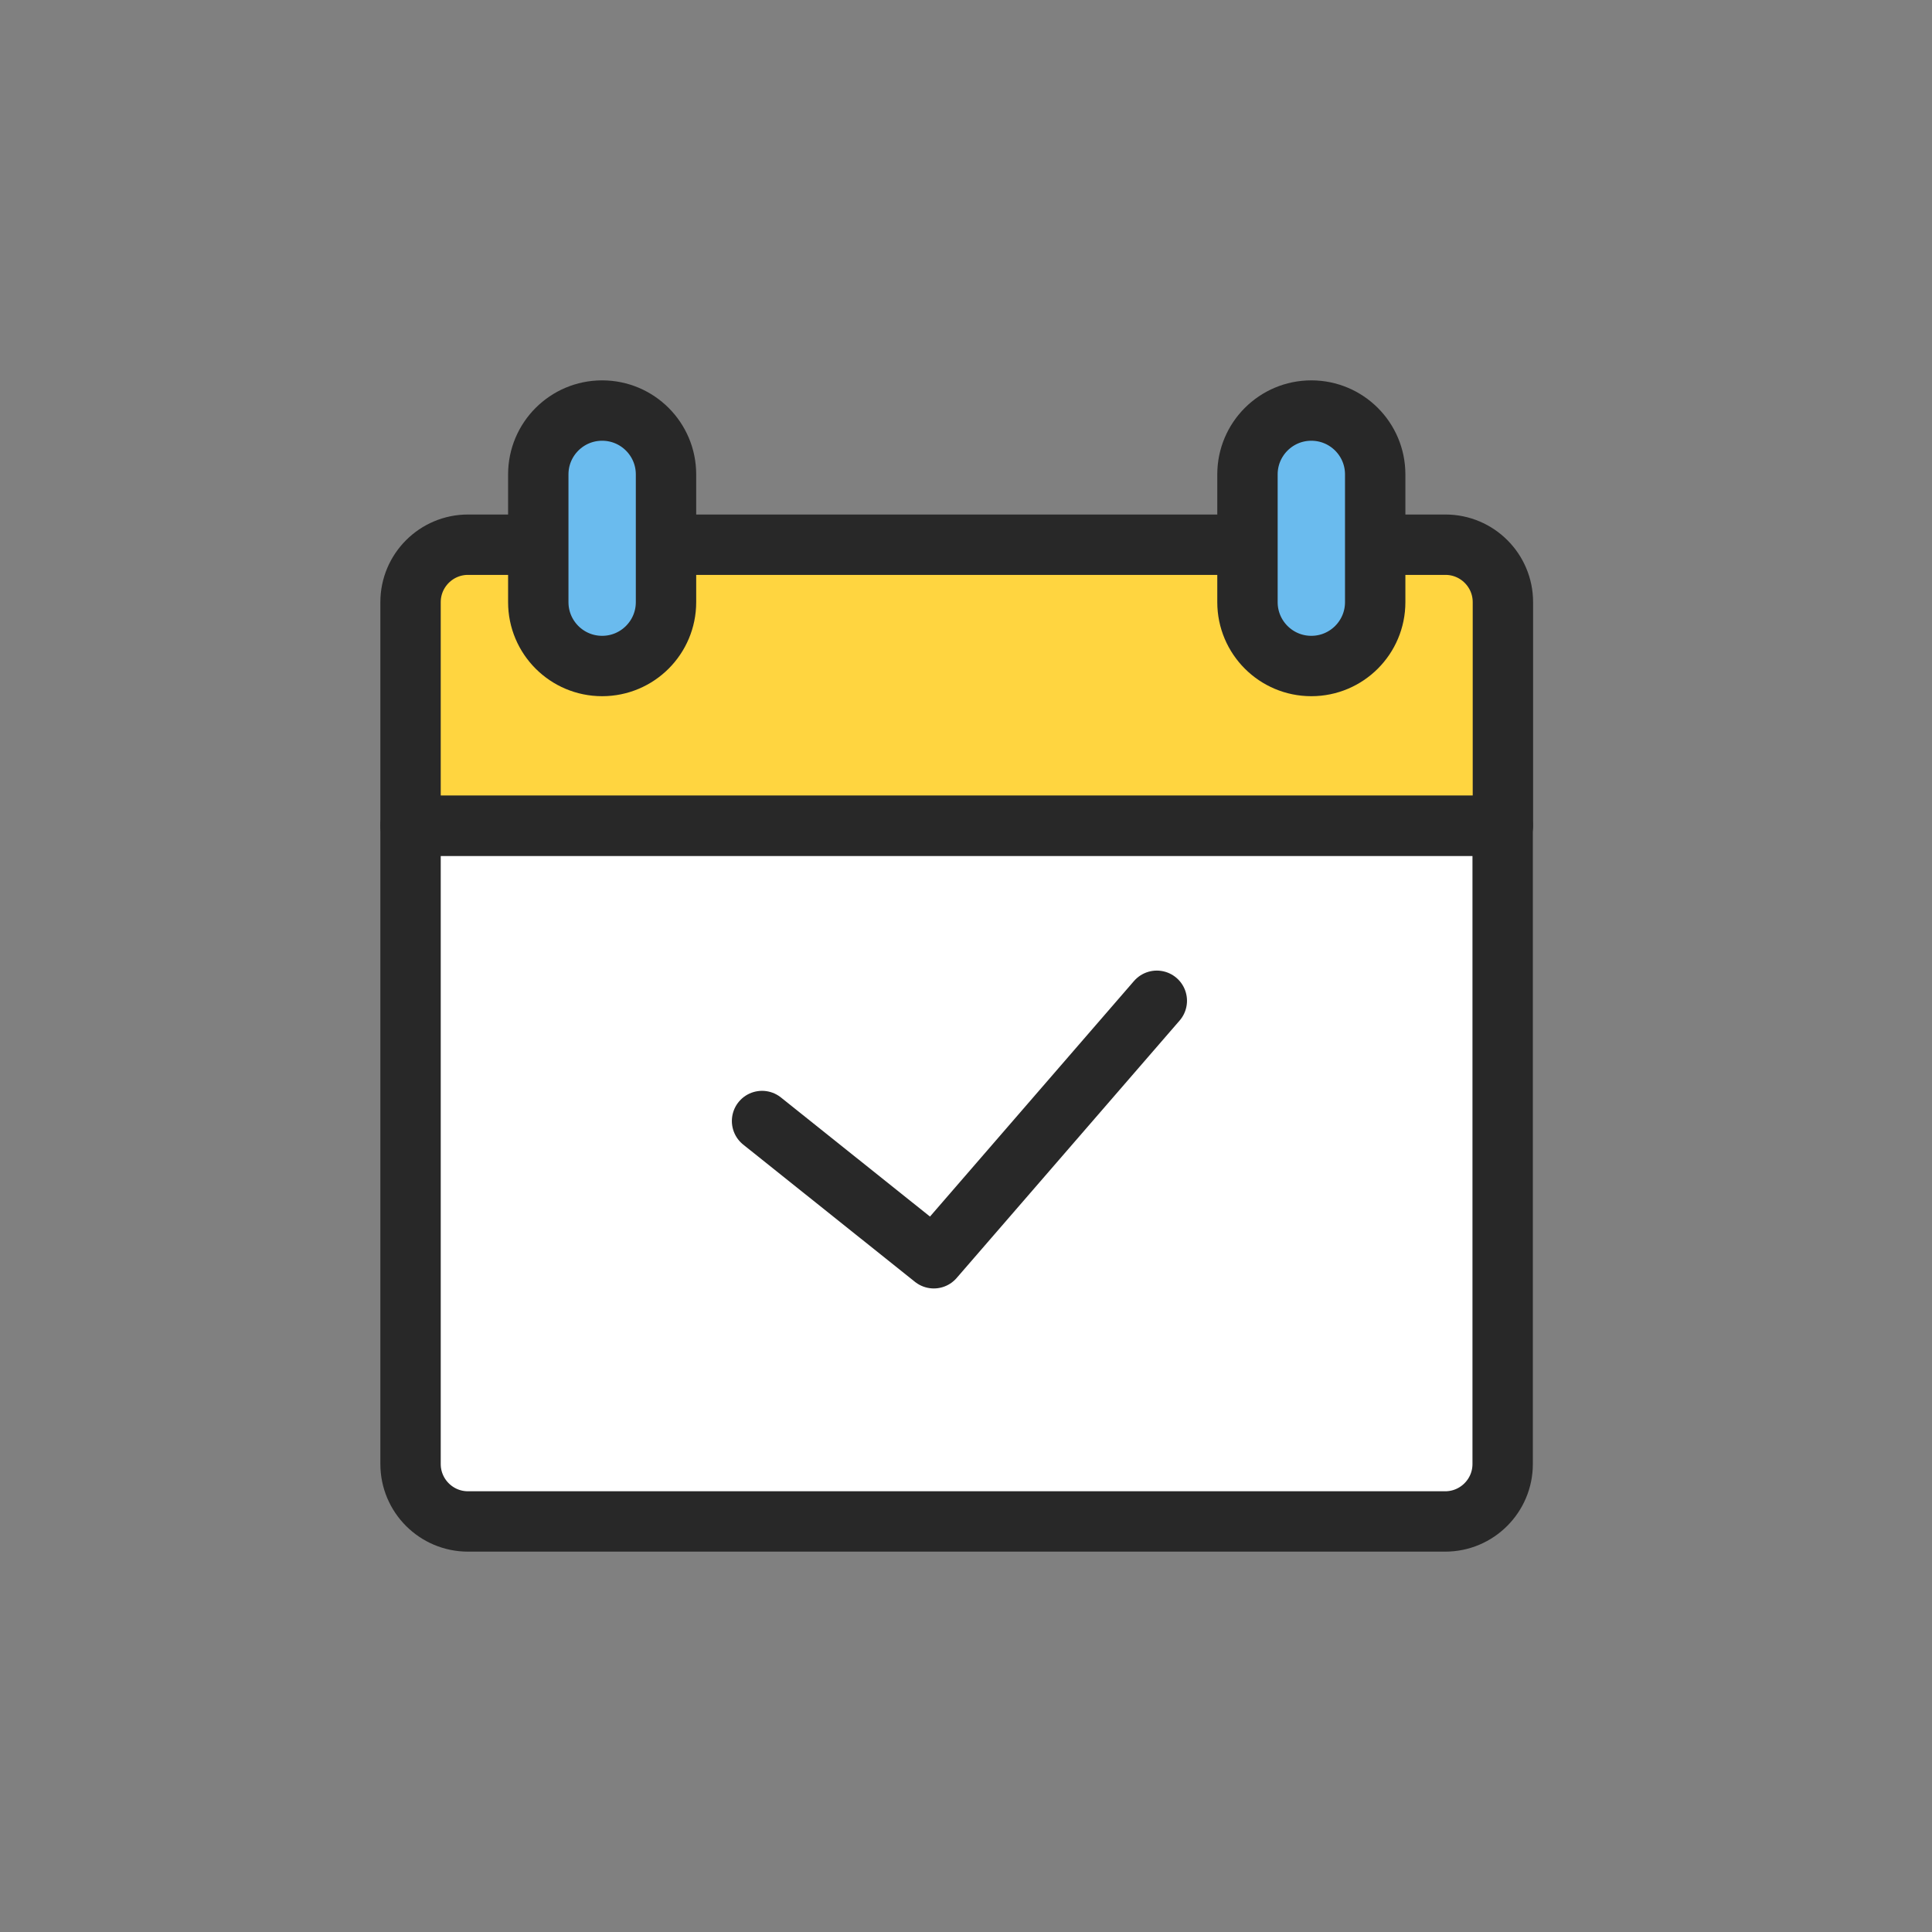 <svg width="80" height="80" viewBox="0 0 80 80" fill="none" xmlns="http://www.w3.org/2000/svg">
<rect x="0" y="0" width="80" height="80" fill="#808080" stroke="none"/>
<path d="M17 34.189V60.622C17 61.934 18.066 63 19.378 63H59.844C61.155 63 62.222 61.934 62.222 60.622V34.189H17Z" fill="white" stroke="#282828" stroke-width="2.5" stroke-linecap="round" stroke-linejoin="round"/>
<path d="M62.232 24.933C62.232 23.622 61.166 22.555 59.854 22.555H19.378C18.066 22.555 17 23.622 17 24.933V34.189H62.232V24.933Z" fill="#FFD540" stroke="#282828" stroke-width="2.5" stroke-linecap="round" stroke-linejoin="round"/>
<path d="M27.578 24.933C27.578 26.394 26.394 27.578 24.933 27.578C23.472 27.578 22.289 26.394 22.289 24.933V19.644C22.289 18.184 23.472 17 24.933 17C26.394 17 27.578 18.184 27.578 19.644V24.933Z" fill="#6ABBEE" stroke="#282828" stroke-width="2.5" stroke-linecap="round" stroke-linejoin="round"/>
<path d="M56.944 24.933C56.944 26.394 55.76 27.578 54.299 27.578C52.838 27.578 51.655 26.394 51.655 24.933V19.644C51.655 18.184 52.838 17 54.299 17C55.76 17 56.944 18.184 56.944 19.644V24.933Z" fill="#6ABBEE" stroke="#282828" stroke-width="2.5" stroke-linecap="round" stroke-linejoin="round"/>
<path d="M31.555 46.419L38.667 52.102L47.901 41.44" stroke="#282828" stroke-width="2.5" stroke-linecap="round" stroke-linejoin="round"/>
</svg>
